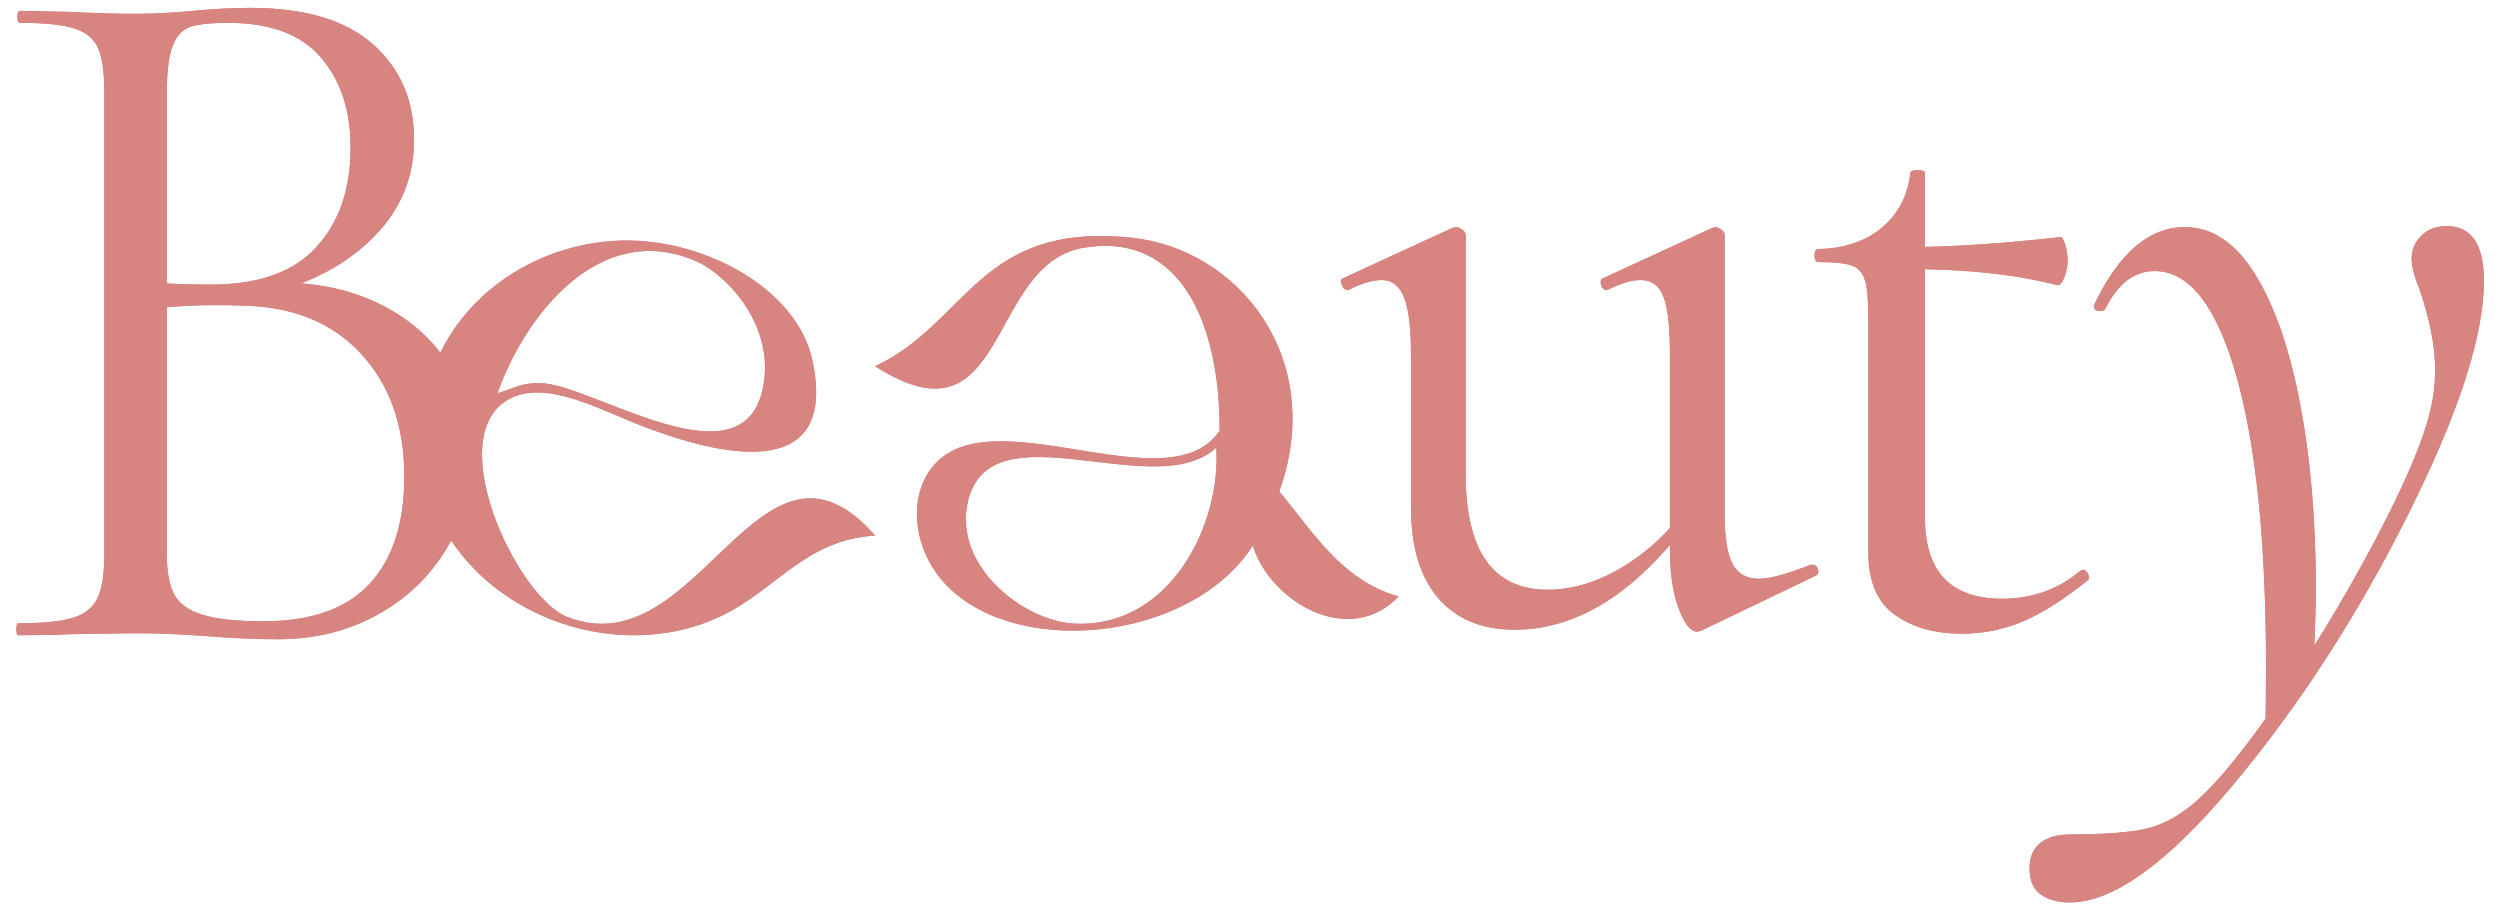 <svg width="130" height="47" viewBox="0 0 130 47" fill="none" xmlns="http://www.w3.org/2000/svg">
<g clip-path="url(#clip0_19527_82516)">
<path d="M74.793 31.108C73.844 30.017 73.37 28.433 73.37 26.355V18.406C73.37 17.055 73.251 16.077 73.014 15.471C72.776 14.866 72.386 14.562 71.845 14.562C71.37 14.562 70.795 14.736 70.118 15.081H70.067C69.931 15.081 69.829 14.986 69.762 14.796C69.693 14.606 69.728 14.493 69.863 14.458L75.504 11.861L75.707 11.809C75.809 11.809 75.919 11.852 76.038 11.938C76.156 12.025 76.215 12.12 76.215 12.224V24.64C76.215 28.658 77.638 30.666 80.484 30.666C81.771 30.666 83.076 30.268 84.397 29.472C85.718 28.675 86.853 27.601 87.802 26.251L88.056 26.822C86.531 28.866 85.007 30.364 83.482 31.316C81.958 32.269 80.382 32.745 78.756 32.745C77.062 32.744 75.741 32.199 74.793 31.108ZM90.088 29.316C90.359 29.835 90.816 30.095 91.46 30.095C92.036 30.095 92.934 29.853 94.154 29.368H94.255C94.39 29.368 94.484 29.445 94.535 29.601C94.586 29.757 94.543 29.87 94.408 29.939L88.462 32.796L88.259 32.848C87.92 32.848 87.598 32.45 87.293 31.653C86.989 30.857 86.836 29.818 86.836 28.536V18.406C86.836 17.021 86.726 16.034 86.506 15.445C86.285 14.857 85.887 14.562 85.312 14.562C84.837 14.562 84.261 14.736 83.584 15.081H83.533C83.397 15.081 83.304 14.986 83.254 14.796C83.203 14.606 83.245 14.493 83.381 14.458L89.021 11.861L89.174 11.809C89.275 11.809 89.385 11.852 89.504 11.938C89.623 12.025 89.682 12.12 89.682 12.224V26.77C89.682 27.948 89.817 28.796 90.088 29.316Z" fill="#CF7F7C"/>
<path d="M74.793 31.108C73.844 30.017 73.37 28.433 73.37 26.355V18.406C73.37 17.055 73.251 16.077 73.014 15.471C72.776 14.866 72.386 14.562 71.845 14.562C71.37 14.562 70.795 14.736 70.118 15.081H70.067C69.931 15.081 69.829 14.986 69.762 14.796C69.693 14.606 69.728 14.493 69.863 14.458L75.504 11.861L75.707 11.809C75.809 11.809 75.919 11.852 76.038 11.938C76.156 12.025 76.215 12.12 76.215 12.224V24.64C76.215 28.658 77.638 30.666 80.484 30.666C81.771 30.666 83.076 30.268 84.397 29.472C85.718 28.675 86.853 27.601 87.802 26.251L88.056 26.822C86.531 28.866 85.007 30.364 83.482 31.316C81.958 32.269 80.382 32.745 78.756 32.745C77.062 32.744 75.741 32.199 74.793 31.108ZM90.088 29.316C90.359 29.835 90.816 30.095 91.46 30.095C92.036 30.095 92.934 29.853 94.154 29.368H94.255C94.39 29.368 94.484 29.445 94.535 29.601C94.586 29.757 94.543 29.87 94.408 29.939L88.462 32.796L88.259 32.848C87.92 32.848 87.598 32.45 87.293 31.653C86.989 30.857 86.836 29.818 86.836 28.536V18.406C86.836 17.021 86.726 16.034 86.506 15.445C86.285 14.857 85.887 14.562 85.312 14.562C84.837 14.562 84.261 14.736 83.584 15.081H83.533C83.397 15.081 83.304 14.986 83.254 14.796C83.203 14.606 83.245 14.493 83.381 14.458L89.021 11.861L89.174 11.809C89.275 11.809 89.385 11.852 89.504 11.938C89.623 12.025 89.682 12.12 89.682 12.224V26.77C89.682 27.948 89.817 28.796 90.088 29.316Z" fill="#D88582"/>
<path d="M98.523 31.965C97.609 31.308 97.151 30.217 97.151 28.692V16.484C97.151 15.584 97.092 14.943 96.973 14.562C96.854 14.181 96.626 13.93 96.287 13.809C95.948 13.688 95.373 13.627 94.56 13.627C94.424 13.627 94.356 13.515 94.356 13.289C94.356 13.064 94.424 12.952 94.56 12.952C95.914 12.918 97.016 12.545 97.863 11.835C98.709 11.125 99.201 10.181 99.337 9.004C99.337 8.9 99.472 8.848 99.743 8.848C99.98 8.848 100.099 8.9 100.099 9.004V26.926C100.099 29.731 101.437 31.134 104.113 31.134C105.671 31.134 107.026 30.649 108.179 29.68L108.28 29.628C108.415 29.628 108.517 29.705 108.585 29.861C108.653 30.017 108.636 30.13 108.534 30.199C107.281 31.204 106.154 31.913 105.155 32.329C104.156 32.745 103.114 32.952 102.03 32.952C100.607 32.952 99.438 32.623 98.523 31.965ZM99.235 13.991V12.848C101.369 12.848 104.011 12.675 107.162 12.328C107.23 12.328 107.306 12.458 107.391 12.718C107.475 12.978 107.518 13.263 107.518 13.575C107.518 13.853 107.458 14.138 107.34 14.432C107.221 14.727 107.094 14.857 106.959 14.822C104.791 14.268 102.215 13.991 99.235 13.991Z" fill="#CF7F7C"/>
<path d="M98.523 31.965C97.609 31.308 97.151 30.217 97.151 28.692V16.484C97.151 15.584 97.092 14.943 96.973 14.562C96.854 14.181 96.626 13.93 96.287 13.809C95.948 13.688 95.373 13.627 94.56 13.627C94.424 13.627 94.356 13.515 94.356 13.289C94.356 13.064 94.424 12.952 94.56 12.952C95.914 12.918 97.016 12.545 97.863 11.835C98.709 11.125 99.201 10.181 99.337 9.004C99.337 8.9 99.472 8.848 99.743 8.848C99.98 8.848 100.099 8.9 100.099 9.004V26.926C100.099 29.731 101.437 31.134 104.113 31.134C105.671 31.134 107.026 30.649 108.179 29.68L108.28 29.628C108.415 29.628 108.517 29.705 108.585 29.861C108.653 30.017 108.636 30.13 108.534 30.199C107.281 31.204 106.154 31.913 105.155 32.329C104.156 32.745 103.114 32.952 102.03 32.952C100.607 32.952 99.438 32.623 98.523 31.965ZM99.235 13.991V12.848C101.369 12.848 104.011 12.675 107.162 12.328C107.23 12.328 107.306 12.458 107.391 12.718C107.475 12.978 107.518 13.263 107.518 13.575C107.518 13.853 107.458 14.138 107.34 14.432C107.221 14.727 107.094 14.857 106.959 14.822C104.791 14.268 102.215 13.991 99.235 13.991Z" fill="#D88582"/>
<path d="M106.12 46.511C105.731 46.234 105.536 45.784 105.536 45.16C105.536 44.571 105.723 44.13 106.095 43.836C106.468 43.541 106.976 43.394 107.62 43.394C109.042 43.394 110.211 43.325 111.126 43.186C112.041 43.048 112.887 42.684 113.667 42.096C114.818 41.264 116.334 39.498 118.215 36.797C120.095 34.095 121.831 31.247 123.423 28.251C125.015 25.256 125.997 22.961 126.371 21.367C126.54 20.71 126.625 19.983 126.625 19.186C126.625 18.009 126.353 16.623 125.812 15.03C125.54 14.372 125.405 13.853 125.405 13.471C125.405 12.986 125.574 12.58 125.913 12.25C126.252 11.921 126.692 11.757 127.234 11.757C128.522 11.757 129.165 12.71 129.165 14.614C129.165 17.454 127.852 21.497 125.227 26.744C122.602 31.991 119.578 36.667 116.157 40.771C112.735 44.875 109.889 46.927 107.619 46.927C107.01 46.927 106.51 46.788 106.12 46.511ZM117.834 34.77C117.834 28.225 117.317 23.143 116.284 19.523C115.25 15.905 113.836 14.094 112.041 14.094C110.99 14.094 110.143 14.736 109.5 16.017C109.466 16.12 109.364 16.172 109.195 16.172C108.957 16.172 108.856 16.069 108.89 15.861C110.177 13.159 111.752 11.809 113.616 11.809C115.039 11.809 116.258 12.632 117.275 14.276C118.291 15.921 119.07 18.172 119.612 21.03C120.154 23.887 120.425 27.082 120.425 30.614C120.425 31.377 120.391 32.553 120.324 34.147L117.783 38.199C117.816 37.402 117.834 36.259 117.834 34.77Z" fill="#CF7F7C"/>
<path d="M106.12 46.511C105.731 46.234 105.536 45.784 105.536 45.16C105.536 44.571 105.723 44.13 106.095 43.836C106.468 43.541 106.976 43.394 107.62 43.394C109.042 43.394 110.211 43.325 111.126 43.186C112.041 43.048 112.887 42.684 113.667 42.096C114.818 41.264 116.334 39.498 118.215 36.797C120.095 34.095 121.831 31.247 123.423 28.251C125.015 25.256 125.997 22.961 126.371 21.367C126.54 20.71 126.625 19.983 126.625 19.186C126.625 18.009 126.353 16.623 125.812 15.03C125.54 14.372 125.405 13.853 125.405 13.471C125.405 12.986 125.574 12.58 125.913 12.25C126.252 11.921 126.692 11.757 127.234 11.757C128.522 11.757 129.165 12.71 129.165 14.614C129.165 17.454 127.852 21.497 125.227 26.744C122.602 31.991 119.578 36.667 116.157 40.771C112.735 44.875 109.889 46.927 107.619 46.927C107.01 46.927 106.51 46.788 106.12 46.511ZM117.834 34.77C117.834 28.225 117.317 23.143 116.284 19.523C115.25 15.905 113.836 14.094 112.041 14.094C110.99 14.094 110.143 14.736 109.5 16.017C109.466 16.12 109.364 16.172 109.195 16.172C108.957 16.172 108.856 16.069 108.89 15.861C110.177 13.159 111.752 11.809 113.616 11.809C115.039 11.809 116.258 12.632 117.275 14.276C118.291 15.921 119.07 18.172 119.612 21.03C120.154 23.887 120.425 27.082 120.425 30.614C120.425 31.377 120.391 32.553 120.324 34.147L117.783 38.199C117.816 37.402 117.834 36.259 117.834 34.77Z" fill="#D88582"/>
<path d="M19.804 15.838C21.329 16.6 22.505 17.648 23.336 18.981C24.166 20.314 24.581 21.812 24.581 23.474C24.581 25.31 24.14 26.973 23.26 28.461C22.378 29.951 21.167 31.12 19.626 31.968C18.084 32.817 16.365 33.241 14.468 33.241C13.351 33.241 12.131 33.189 10.81 33.085C10.335 33.05 9.776 33.016 9.133 32.981C8.489 32.947 7.777 32.929 6.998 32.929L3.543 32.981C2.933 33.016 2.069 33.033 0.951 33.033C0.883 33.033 0.85 32.929 0.85 32.721C0.85 32.513 0.883 32.409 0.951 32.409C2.238 32.409 3.187 32.314 3.797 32.124C4.407 31.934 4.83 31.596 5.067 31.111C5.304 30.626 5.423 29.864 5.423 28.825V4.772C5.423 3.733 5.313 2.972 5.093 2.487C4.872 2.002 4.458 1.664 3.848 1.474C3.238 1.284 2.306 1.188 1.053 1.188C0.951 1.188 0.9 1.084 0.9 0.876C0.9 0.668 0.951 0.565 1.053 0.565L3.543 0.616C4.966 0.686 6.117 0.72 6.998 0.72C7.608 0.72 8.175 0.703 8.701 0.668C9.226 0.634 9.674 0.599 10.047 0.565C11.131 0.461 12.113 0.409 12.995 0.409C15.841 0.409 17.975 1.041 19.398 2.305C20.82 3.57 21.532 5.223 21.532 7.266C21.532 9.206 20.846 10.877 19.474 12.279C18.102 13.682 16.28 14.678 14.011 15.266L14.57 14.695C16.534 14.695 18.28 15.076 19.804 15.838ZM9.895 1.396C9.488 1.534 9.184 1.863 8.98 2.383C8.777 2.902 8.675 3.733 8.675 4.876V15.059L7.049 14.643C8.506 14.747 9.81 14.799 10.962 14.799C13.435 14.799 15.264 14.149 16.45 12.851C17.636 11.552 18.229 9.829 18.229 7.681C18.229 5.742 17.712 4.175 16.679 2.98C15.645 1.785 14.044 1.188 11.877 1.188C10.962 1.188 10.302 1.258 9.895 1.396ZM19.22 30.358C20.422 29.059 21.024 27.198 21.024 24.773C21.024 22.141 20.27 20.012 18.762 18.383C17.255 16.756 15.18 15.924 12.537 15.889C10.606 15.82 8.828 15.908 7.202 16.149L8.675 15.578V28.825C8.675 29.726 8.802 30.419 9.056 30.903C9.31 31.389 9.801 31.743 10.53 31.968C11.258 32.194 12.317 32.306 13.706 32.306C16.179 32.306 18.017 31.656 19.22 30.358Z" fill="#CF7F7C"/>
<path d="M19.804 15.838C21.329 16.6 22.505 17.648 23.336 18.981C24.166 20.314 24.581 21.812 24.581 23.474C24.581 25.31 24.14 26.973 23.26 28.461C22.378 29.951 21.167 31.12 19.626 31.968C18.084 32.817 16.365 33.241 14.468 33.241C13.351 33.241 12.131 33.189 10.81 33.085C10.335 33.05 9.776 33.016 9.133 32.981C8.489 32.947 7.777 32.929 6.998 32.929L3.543 32.981C2.933 33.016 2.069 33.033 0.951 33.033C0.883 33.033 0.85 32.929 0.85 32.721C0.85 32.513 0.883 32.409 0.951 32.409C2.238 32.409 3.187 32.314 3.797 32.124C4.407 31.934 4.83 31.596 5.067 31.111C5.304 30.626 5.423 29.864 5.423 28.825V4.772C5.423 3.733 5.313 2.972 5.093 2.487C4.872 2.002 4.458 1.664 3.848 1.474C3.238 1.284 2.306 1.188 1.053 1.188C0.951 1.188 0.9 1.084 0.9 0.876C0.9 0.668 0.951 0.565 1.053 0.565L3.543 0.616C4.966 0.686 6.117 0.72 6.998 0.72C7.608 0.72 8.175 0.703 8.701 0.668C9.226 0.634 9.674 0.599 10.047 0.565C11.131 0.461 12.113 0.409 12.995 0.409C15.841 0.409 17.975 1.041 19.398 2.305C20.82 3.57 21.532 5.223 21.532 7.266C21.532 9.206 20.846 10.877 19.474 12.279C18.102 13.682 16.28 14.678 14.011 15.266L14.57 14.695C16.534 14.695 18.28 15.076 19.804 15.838ZM9.895 1.396C9.488 1.534 9.184 1.863 8.98 2.383C8.777 2.902 8.675 3.733 8.675 4.876V15.059L7.049 14.643C8.506 14.747 9.81 14.799 10.962 14.799C13.435 14.799 15.264 14.149 16.45 12.851C17.636 11.552 18.229 9.829 18.229 7.681C18.229 5.742 17.712 4.175 16.679 2.98C15.645 1.785 14.044 1.188 11.877 1.188C10.962 1.188 10.302 1.258 9.895 1.396ZM19.22 30.358C20.422 29.059 21.024 27.198 21.024 24.773C21.024 22.141 20.27 20.012 18.762 18.383C17.255 16.756 15.18 15.924 12.537 15.889C10.606 15.82 8.828 15.908 7.202 16.149L8.675 15.578V28.825C8.675 29.726 8.802 30.419 9.056 30.903C9.31 31.389 9.801 31.743 10.53 31.968C11.258 32.194 12.317 32.306 13.706 32.306C16.179 32.306 18.017 31.656 19.22 30.358Z" fill="#D88582"/>
<path fill-rule="evenodd" clip-rule="evenodd" d="M45.506 27.849C41.843 28.064 40.322 30.726 37.41 32.075C31.002 35.044 22.341 30.821 21.906 23.447C21.538 17.203 26.422 12.887 31.897 12.528C36.377 12.234 41.407 14.934 42.233 18.692C43.693 25.336 37.122 23.641 33.103 22.038C31.072 21.227 28.541 19.875 26.73 20.629C22.753 22.285 26.799 31.007 29.486 32.075C36.342 34.802 39.48 20.985 45.506 27.849ZM28.108 19.924C30.775 19.973 38.507 25.303 39.649 20.277C40.394 16.996 37.801 14.282 36.204 13.585C31.174 11.39 27.282 16.42 25.868 20.453C26.837 20.15 27.104 19.906 28.108 19.924Z" fill="#CF7F7C"/>
<path fill-rule="evenodd" clip-rule="evenodd" d="M45.506 27.849C41.843 28.064 40.322 30.726 37.41 32.075C31.002 35.044 22.341 30.821 21.906 23.447C21.538 17.203 26.422 12.887 31.897 12.528C36.377 12.234 41.407 14.934 42.233 18.692C43.693 25.336 37.122 23.641 33.103 22.038C31.072 21.227 28.541 19.875 26.73 20.629C22.753 22.285 26.799 31.007 29.486 32.075C36.342 34.802 39.48 20.985 45.506 27.849ZM28.108 19.924C30.775 19.973 38.507 25.303 39.649 20.277C40.394 16.996 37.801 14.282 36.204 13.585C31.174 11.39 27.282 16.42 25.868 20.453C26.837 20.15 27.104 19.906 28.108 19.924Z" fill="#D88582"/>
<path fill-rule="evenodd" clip-rule="evenodd" d="M66.522 25.559C68.302 27.672 69.724 30.151 72.723 31.019C70.169 33.7 66.07 31.314 65.143 28.377C61.879 33.459 52.463 34.304 48.951 30.138C46.939 27.752 47.215 23.807 50.501 23.094C54.519 22.222 61.267 25.655 63.421 22.39C63.437 16.917 61.448 12.042 56.358 12.88C51.271 13.718 52.48 23.513 45.506 19.044C50.33 16.782 50.88 11.569 58.77 12.352C64.418 12.913 68.998 18.652 66.522 25.559ZM50.329 26.088C49.558 29.44 53.227 32.288 55.841 32.427C60.795 32.691 63.498 27.35 63.249 23.27C60.105 26.232 51.487 21.057 50.329 26.088Z" fill="#CF7F7C"/>
<path fill-rule="evenodd" clip-rule="evenodd" d="M66.522 25.559C68.302 27.672 69.724 30.151 72.723 31.019C70.169 33.7 66.07 31.314 65.143 28.377C61.879 33.459 52.463 34.304 48.951 30.138C46.939 27.752 47.215 23.807 50.501 23.094C54.519 22.222 61.267 25.655 63.421 22.39C63.437 16.917 61.448 12.042 56.358 12.88C51.271 13.718 52.48 23.513 45.506 19.044C50.33 16.782 50.88 11.569 58.77 12.352C64.418 12.913 68.998 18.652 66.522 25.559ZM50.329 26.088C49.558 29.44 53.227 32.288 55.841 32.427C60.795 32.691 63.498 27.35 63.249 23.27C60.105 26.232 51.487 21.057 50.329 26.088Z" fill="#D88582"/>
</g>
<defs>
<clipPath id="clip0_19527_82516">
<rect width="128.333" height="46.667" fill="white" transform="translate(0.833 0.333)"/>
</clipPath>
</defs>
</svg>
